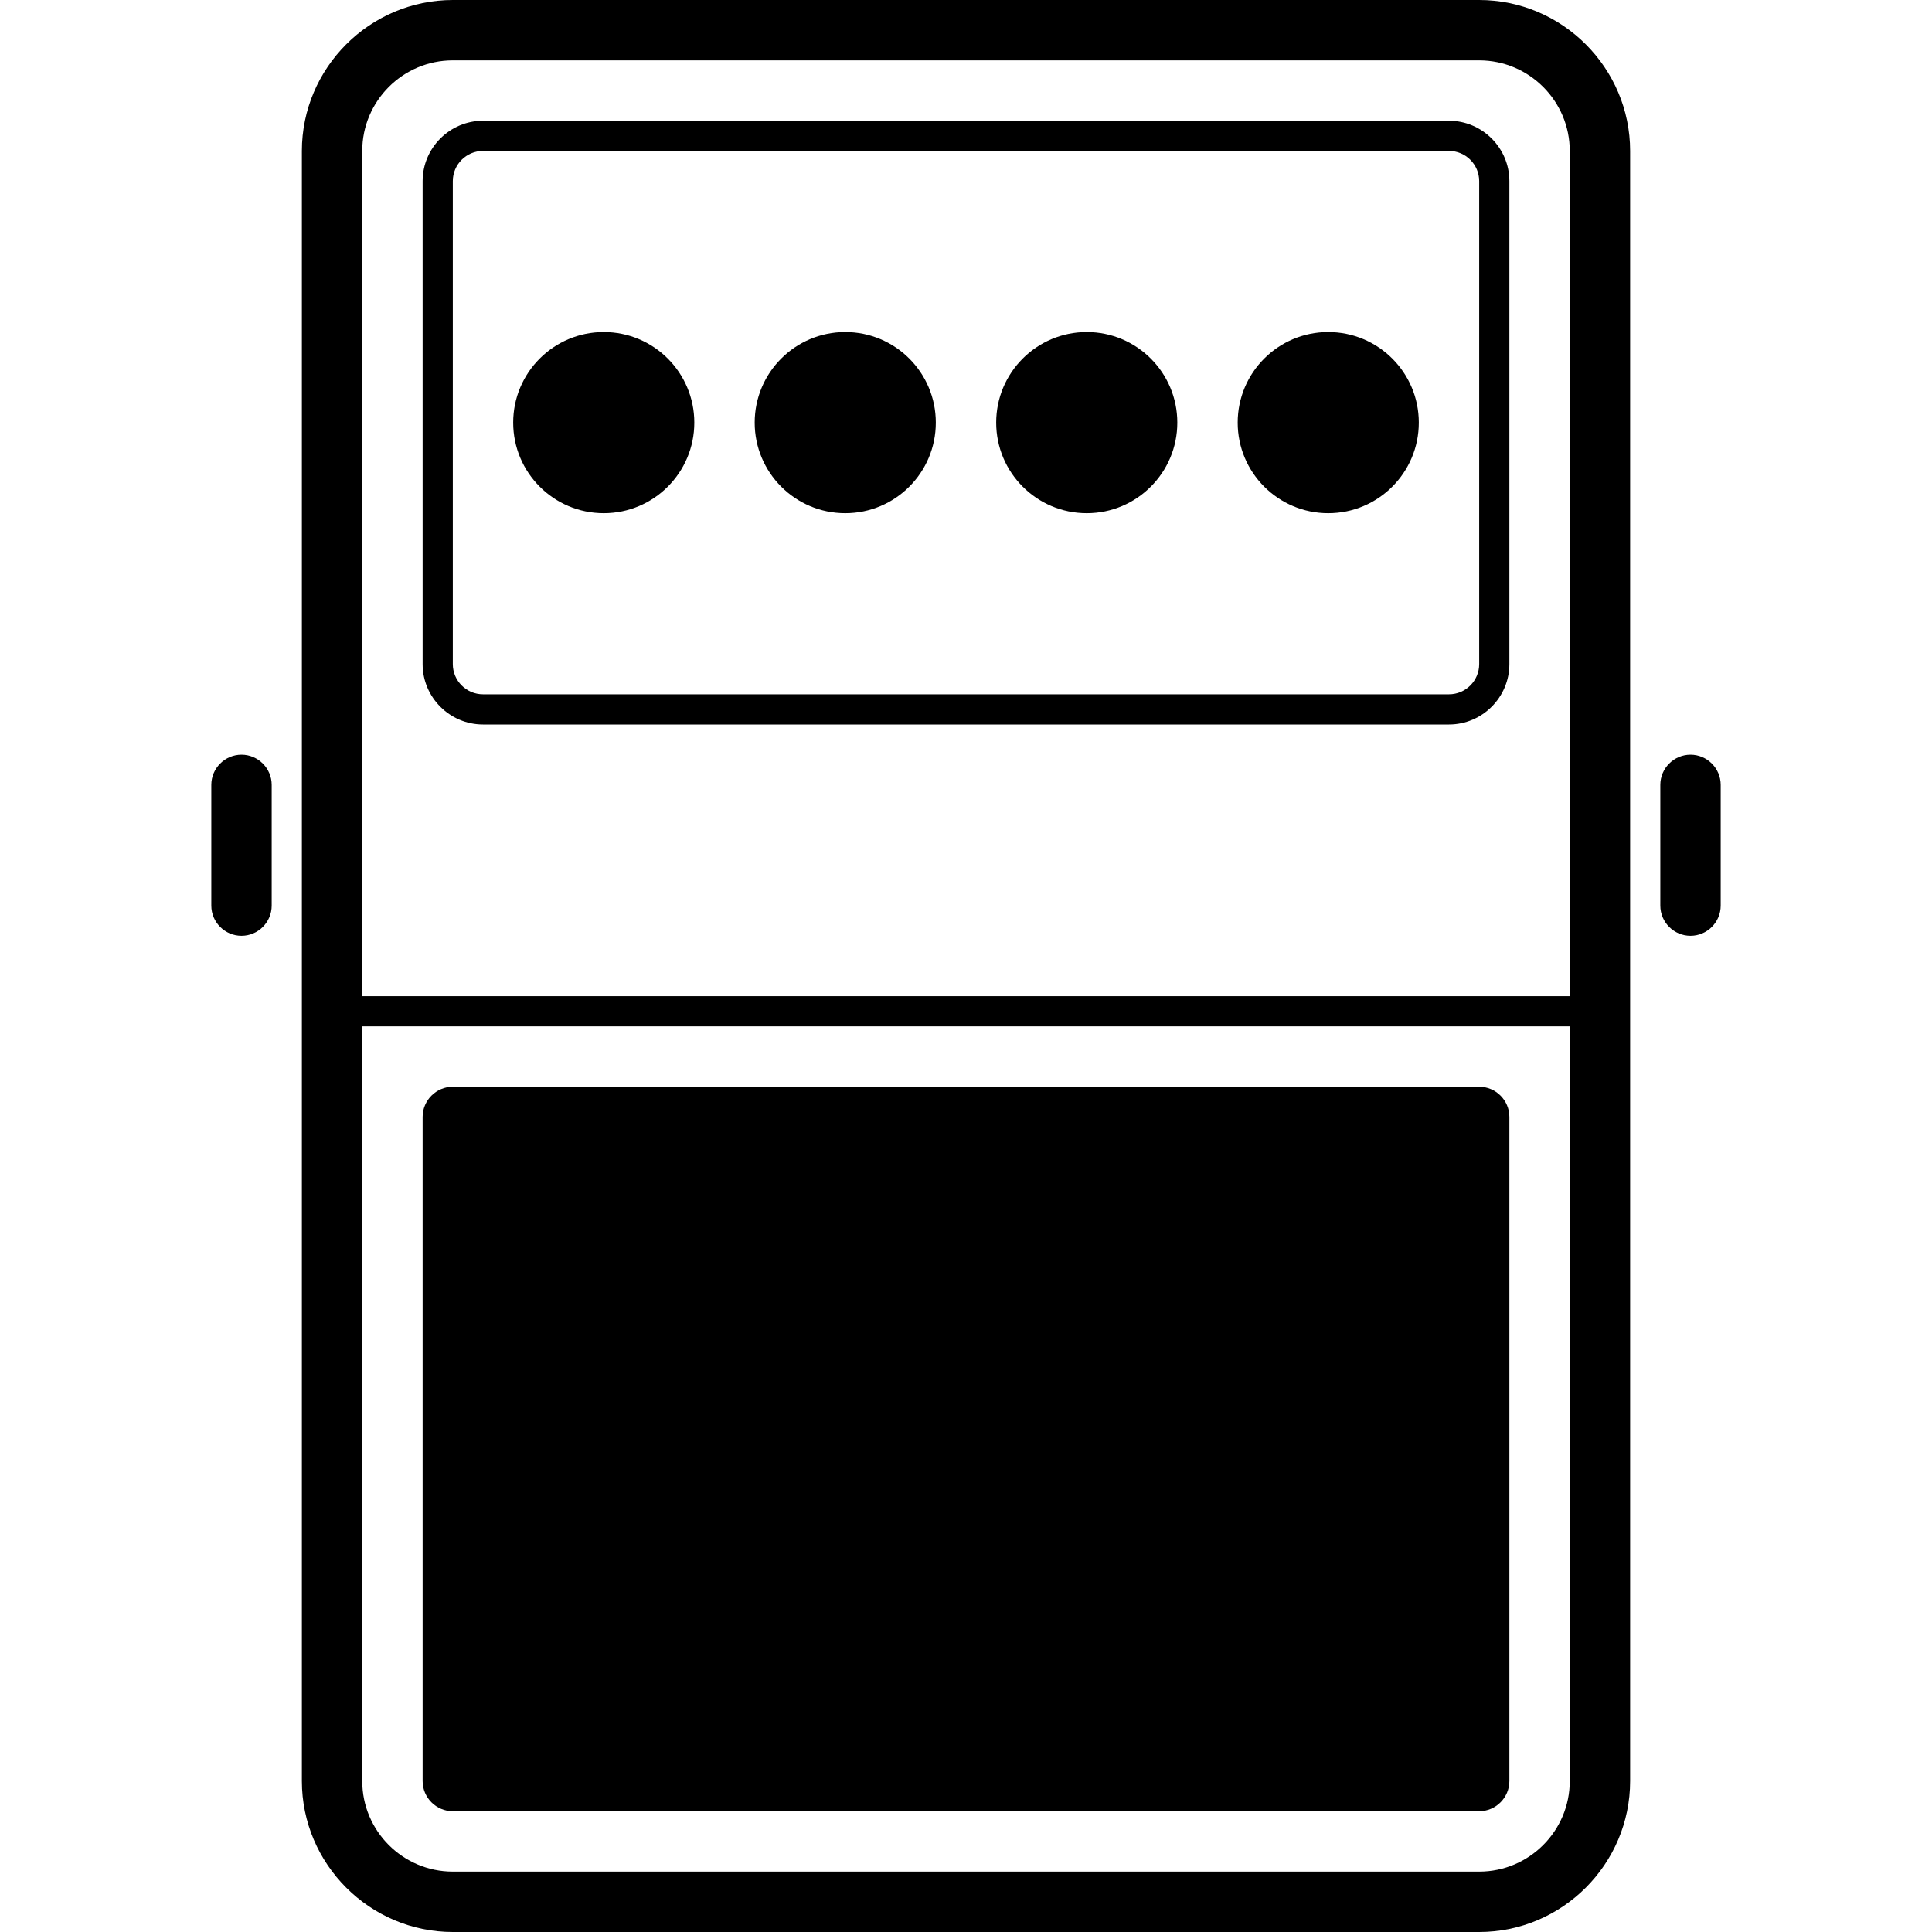 <?xml version="1.0" encoding="UTF-8" standalone="no"?>
<svg width="800px" height="800px" viewBox="-7 0 64 64" version="1.1" xmlns="http://www.w3.org/2000/svg" xmlns:xlink="http://www.w3.org/1999/xlink" xmlns:sketch="http://www.bohemiancoding.com/sketch/ns">
    <title>Guitar Pedal 1</title>
    <desc>Created with Sketch.</desc>
    <defs>
</defs>
    <g id="Page-1" stroke="none" stroke-width="1" fill="none" fill-rule="evenodd" sketch:type="MSPage">
        <g id="Guitar-Pedal-1" sketch:type="MSArtboardGroup" transform="translate(-7, 0)" fill="#000000">
            <path d="M8,25 C7.45,25 7,25.45 7,26 L7,30 C7,30.55 7.45,31 8,31 C8.55,31 9,30.55 9,30 L9,26 C9,25.45 8.55,25 8,25 L8,25 Z M56,25 C55.45,25 55,25.45 55,26 L55,30 C55,30.55 55.45,31 56,31 C56.55,31 57,30.55 57,30 L57,26 C57,25.45 56.55,25 56,25 L56,25 Z M44,11 C42.343,11 41,12.343 41,14 C41,15.657 42.343,17 44,17 C45.657,17 47,15.657 47,14 C47,12.343 45.657,11 44,11 L44,11 Z M36,11 C34.343,11 33,12.343 33,14 C33,15.657 34.343,17 36,17 C37.657,17 39,15.657 39,14 C39,12.343 37.657,11 36,11 L36,11 Z M28,11 C26.343,11 25,12.343 25,14 C25,15.657 26.343,17 28,17 C29.657,17 31,15.657 31,14 C31,12.343 29.657,11 28,11 L28,11 Z M20,11 C18.343,11 17,12.343 17,14 C17,15.657 18.343,17 20,17 C21.657,17 23,15.657 23,14 C23,12.343 21.657,11 20,11 L20,11 Z M49,22 C49,22.551 48.551,23 48,23 L16,23 C15.449,23 15,22.551 15,22 L15,6 C15,5.449 15.449,5 16,5 L48,5 C48.551,5 49,5.449 49,6 L49,22 Z M48,4 L16,4 C14.9,4 14,4.9 14,6 L14,22 C14,23.1 14.9,24 16,24 L48,24 C49.1,24 50,23.1 50,22 L50,6 C50,4.9 49.1,4 48,4 L48,4 Z M15,60 L49,60 C49.55,60 50,59.55 50,59 L50,37 C50,36.45 49.55,36 49,36 L15,36 C14.45,36 14,36.45 14,37 L14,59 C14,59.55 14.45,60 15,60 L15,60 Z M52,33 L12,33 L12,5 C12,3.346 13.346,2 15,2 L49,2 C50.654,2 52,3.346 52,5 L52,33 Z M52,59 C52,60.654 50.654,62 49,62 L15,62 C13.346,62 12,60.654 12,59 L12,34 L52,34 L52,59 Z M49,0 L15,0 C12.25,0 10,2.25 10,5 L10,59 C10,61.75 12.25,64 15,64 L49,64 C51.75,64 54,61.75 54,59 L54,5 C54,2.25 51.75,0 49,0 L49,0 Z" sketch:type="MSShapeGroup">
</path>
        </g>
    </g>
</svg>